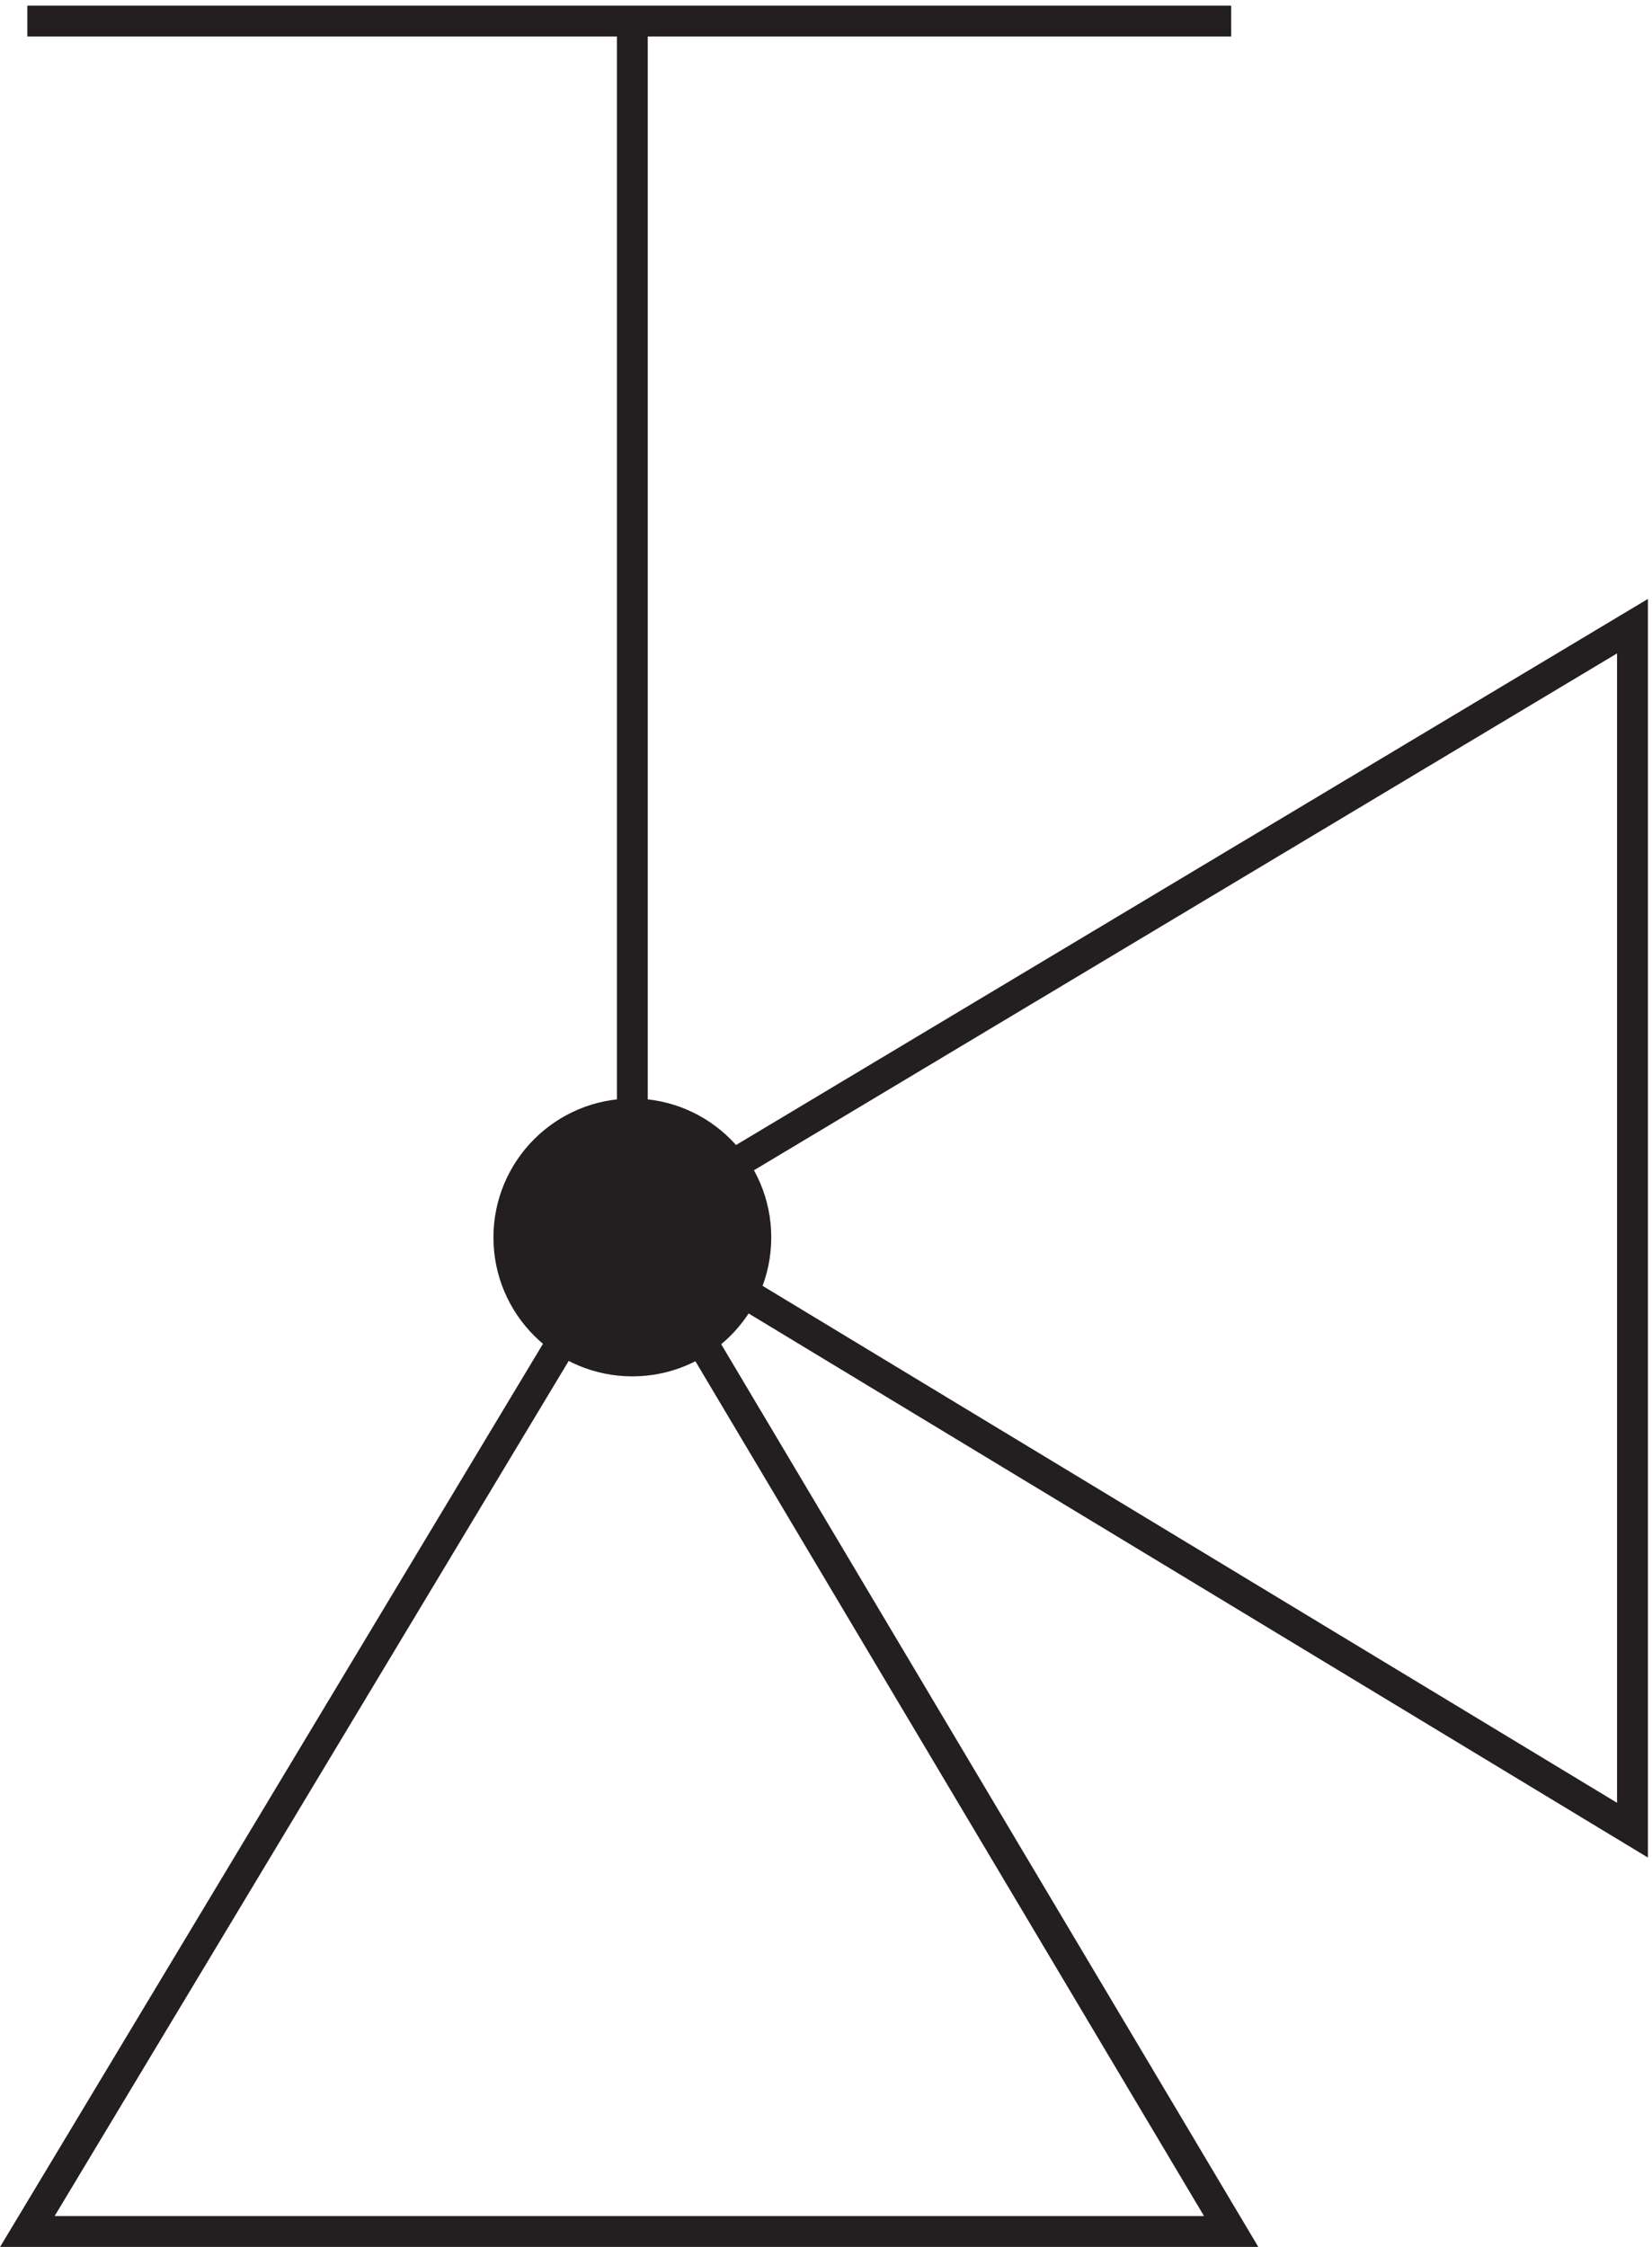 <svg xmlns="http://www.w3.org/2000/svg" xml:space="preserve" width="53.384" height="72.6"><path d="m150.332 248.168 243 145.5v-292.5zm0 0v292.5m145.5 0H3.332" style="fill:none;stroke:#231f20;stroke-width:7.5;stroke-linecap:butt;stroke-linejoin:miter;stroke-miterlimit:10;stroke-dasharray:none;stroke-opacity:1" transform="matrix(.133 0 0 -.133 .44 72.59)"/><path d="M180.332 245.168c0-16.57-13.43-30-30-30-16.566 0-30 13.43-30 30 0 16.566 13.434 30 30 30 16.57 0 30-13.434 30-30" style="fill:#231f20;fill-opacity:1;fill-rule:evenodd;stroke:none" transform="matrix(.133 0 0 -.133 .44 72.59)"/><path d="M180.332 245.168c0-16.57-13.43-30-30-30-16.566 0-30 13.43-30 30 0 16.566 13.434 30 30 30 16.57 0 30-13.434 30-30z" style="fill:none;stroke:#231f20;stroke-width:7.5;stroke-linecap:butt;stroke-linejoin:miter;stroke-miterlimit:10;stroke-dasharray:none;stroke-opacity:1" transform="matrix(.133 0 0 -.133 .44 72.59)"/><path d="m150.332 248.168 145.5-244.5H3.332Z" style="fill:none;stroke:#231f20;stroke-width:7.5;stroke-linecap:butt;stroke-linejoin:miter;stroke-miterlimit:10;stroke-dasharray:none;stroke-opacity:1" transform="matrix(.133 0 0 -.133 .44 72.59)"/></svg>
